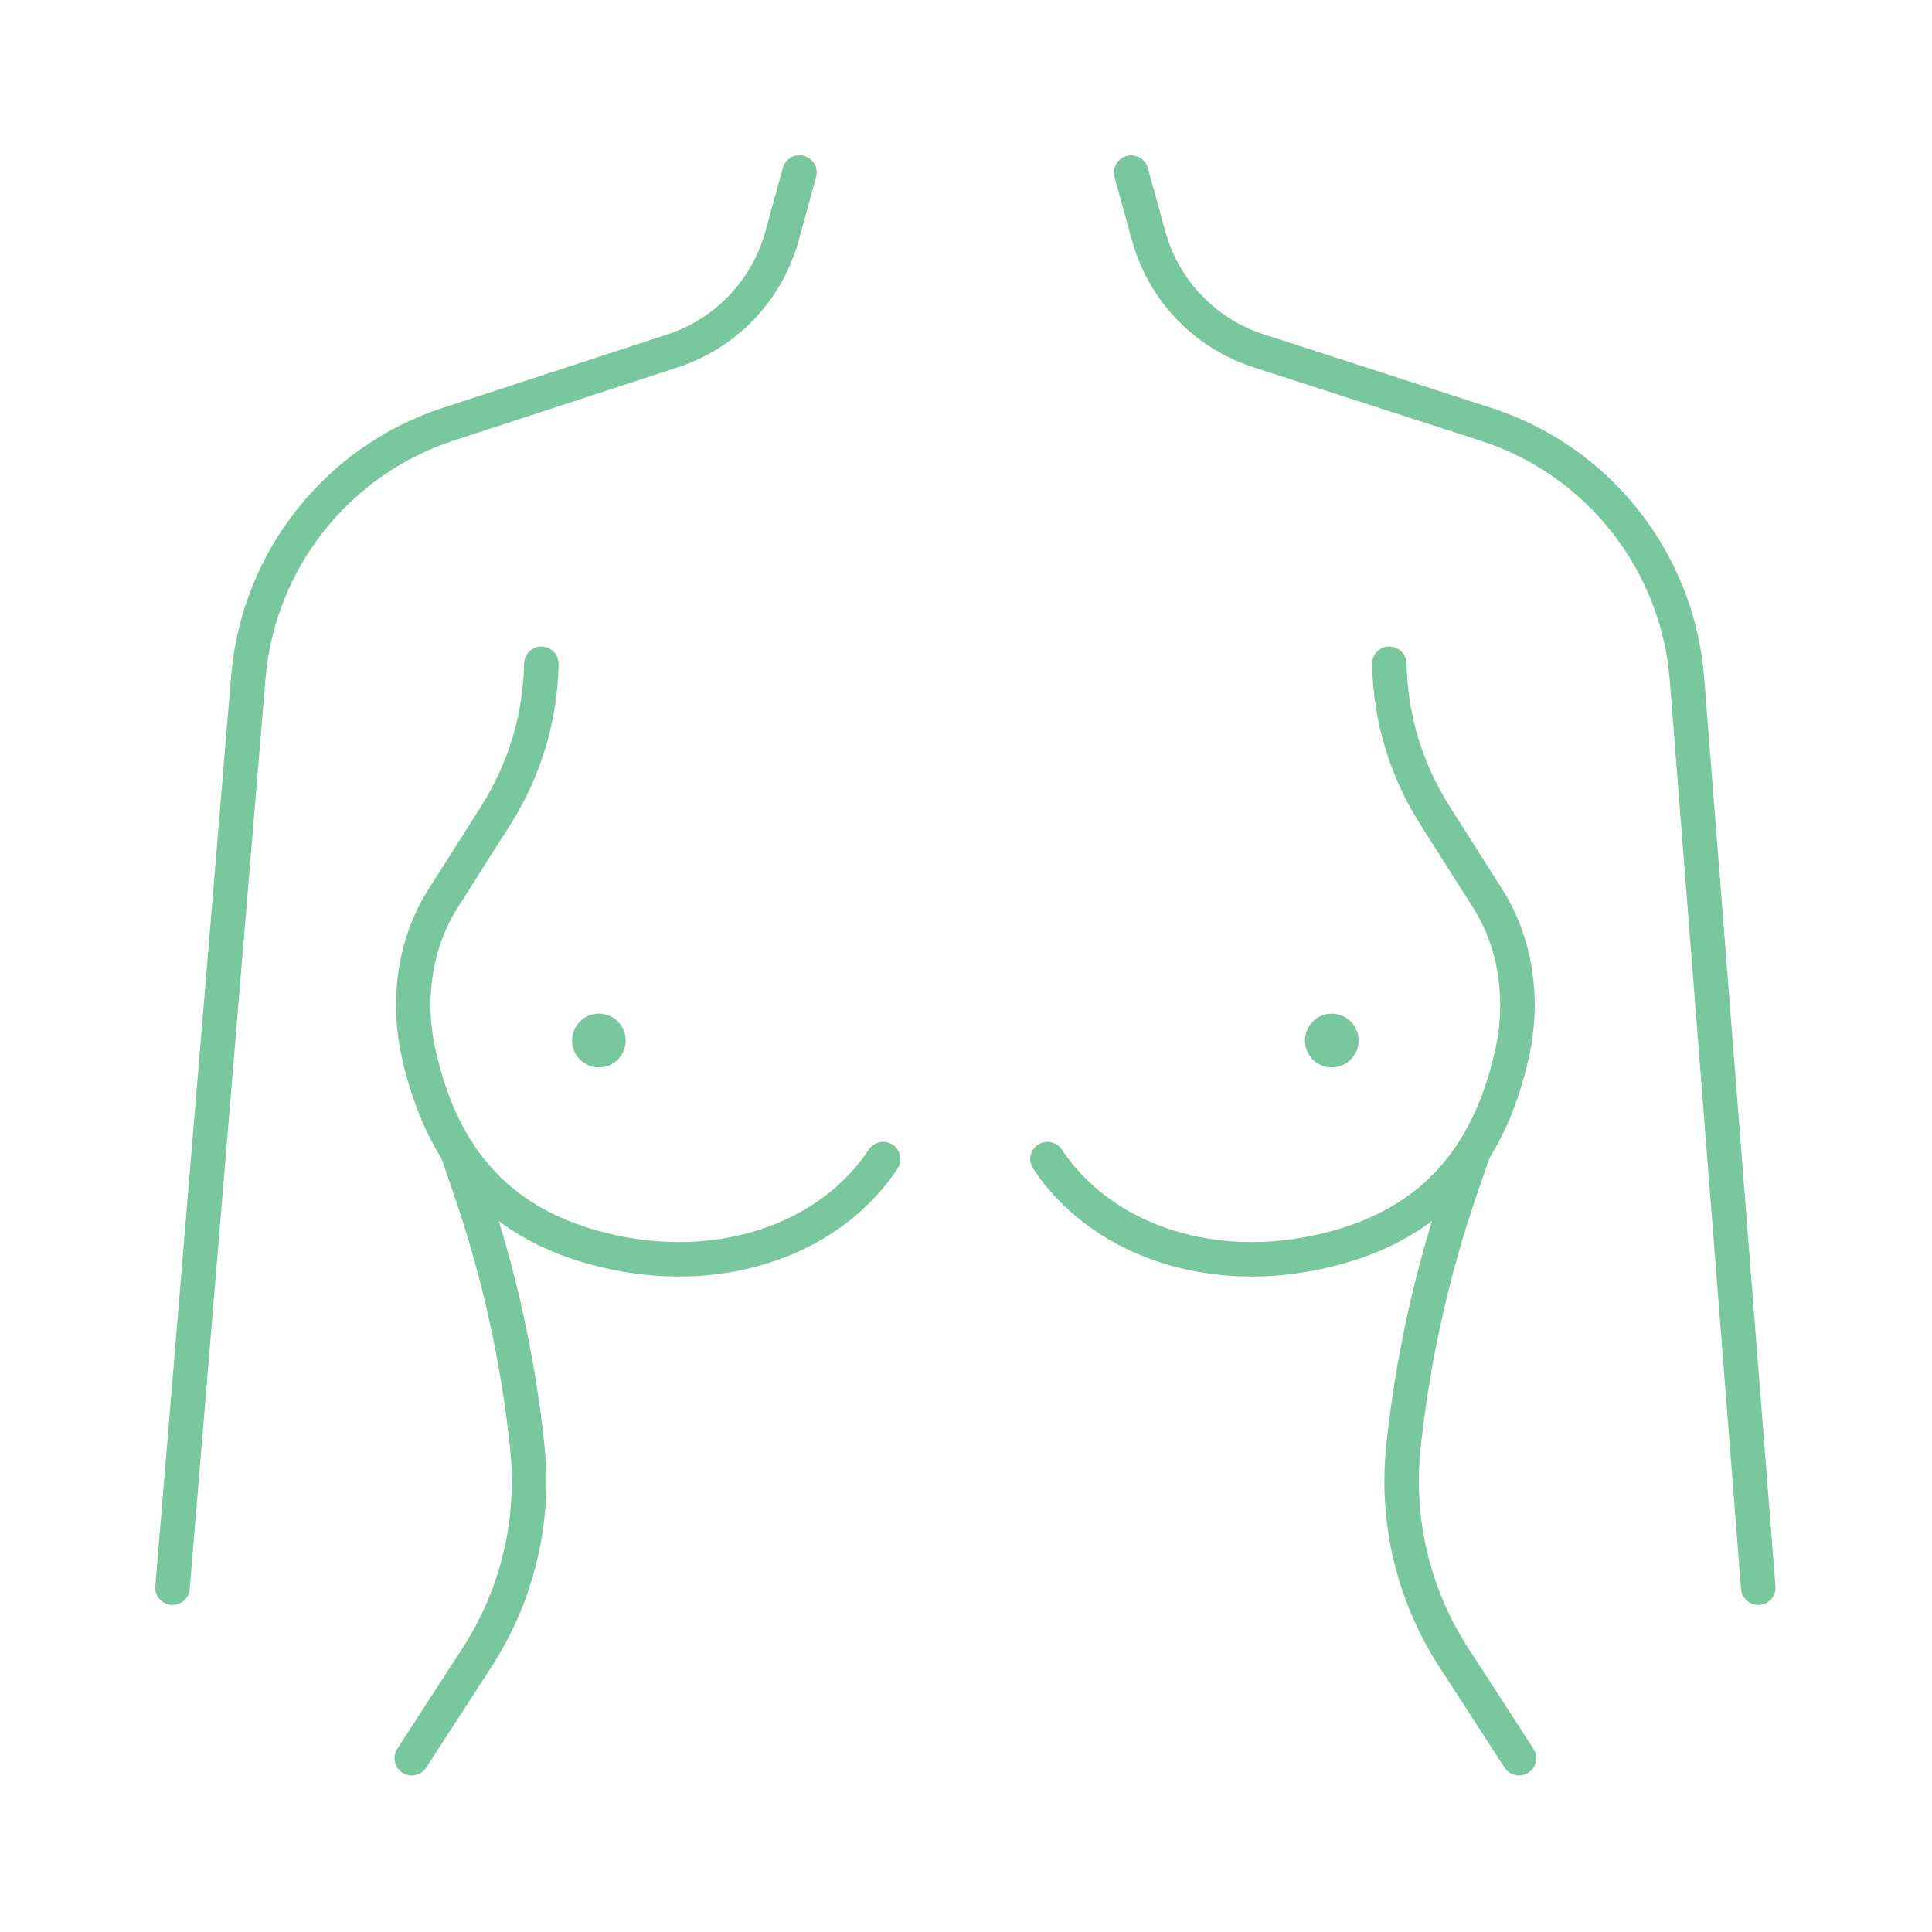 <svg width="56" height="56" viewBox="0 0 56 56" fill="none" xmlns="http://www.w3.org/2000/svg">
<path d="M15.691 19.24C15.66 20.834 15.201 22.324 14.357 23.657L12.834 26.057C12.271 26.944 11.979 28.018 11.979 29.128C11.979 29.593 12.031 30.064 12.134 30.532C12.821 33.605 14.51 35.62 17.831 36.309C21.046 36.975 24.087 35.875 25.6 33.597" stroke="#79C79C" stroke-linecap="round" stroke-linejoin="round"/>
<path d="M13.246 33.35L13.608 34.401C14.453 36.847 15.015 39.377 15.284 41.943C15.51 44.078 14.999 46.228 13.834 48.03L11.935 50.962" stroke="#79C79C" stroke-linecap="round" stroke-linejoin="round"/>
<path d="M40.27 19.24C40.301 20.834 40.76 22.324 41.607 23.657L43.13 26.057C43.692 26.944 43.985 28.018 43.985 29.131C43.985 29.593 43.933 30.067 43.83 30.532C43.143 33.605 41.451 35.62 38.13 36.309C34.916 36.975 31.874 35.875 30.361 33.597" stroke="#79C79C" stroke-linecap="round" stroke-linejoin="round"/>
<path d="M42.718 33.35L42.356 34.401C41.511 36.847 40.949 39.377 40.679 41.943C40.454 44.078 40.965 46.228 42.13 48.03L44.029 50.962" stroke="#79C79C" stroke-linecap="round" stroke-linejoin="round"/>
<path d="M50.964 46.02L48.899 19.692C48.632 16.273 46.332 13.354 43.081 12.303L36.475 10.166C34.923 9.664 33.729 8.414 33.294 6.838L32.789 5.003" stroke="#79C79C" stroke-linecap="round" stroke-linejoin="round"/>
<path d="M23.173 5L22.665 6.846C22.232 8.416 21.043 9.664 19.499 10.169L12.987 12.298C9.761 13.354 7.479 16.248 7.197 19.64L5 46.02" stroke="#79C79C" stroke-linecap="round" stroke-linejoin="round"/>
<ellipse cx="17.359" cy="30.16" rx="0.777" ry="0.78" fill="#79C79C"/>
<ellipse cx="38.602" cy="30.16" rx="0.777" ry="0.78" fill="#79C79C"/>
</svg>
